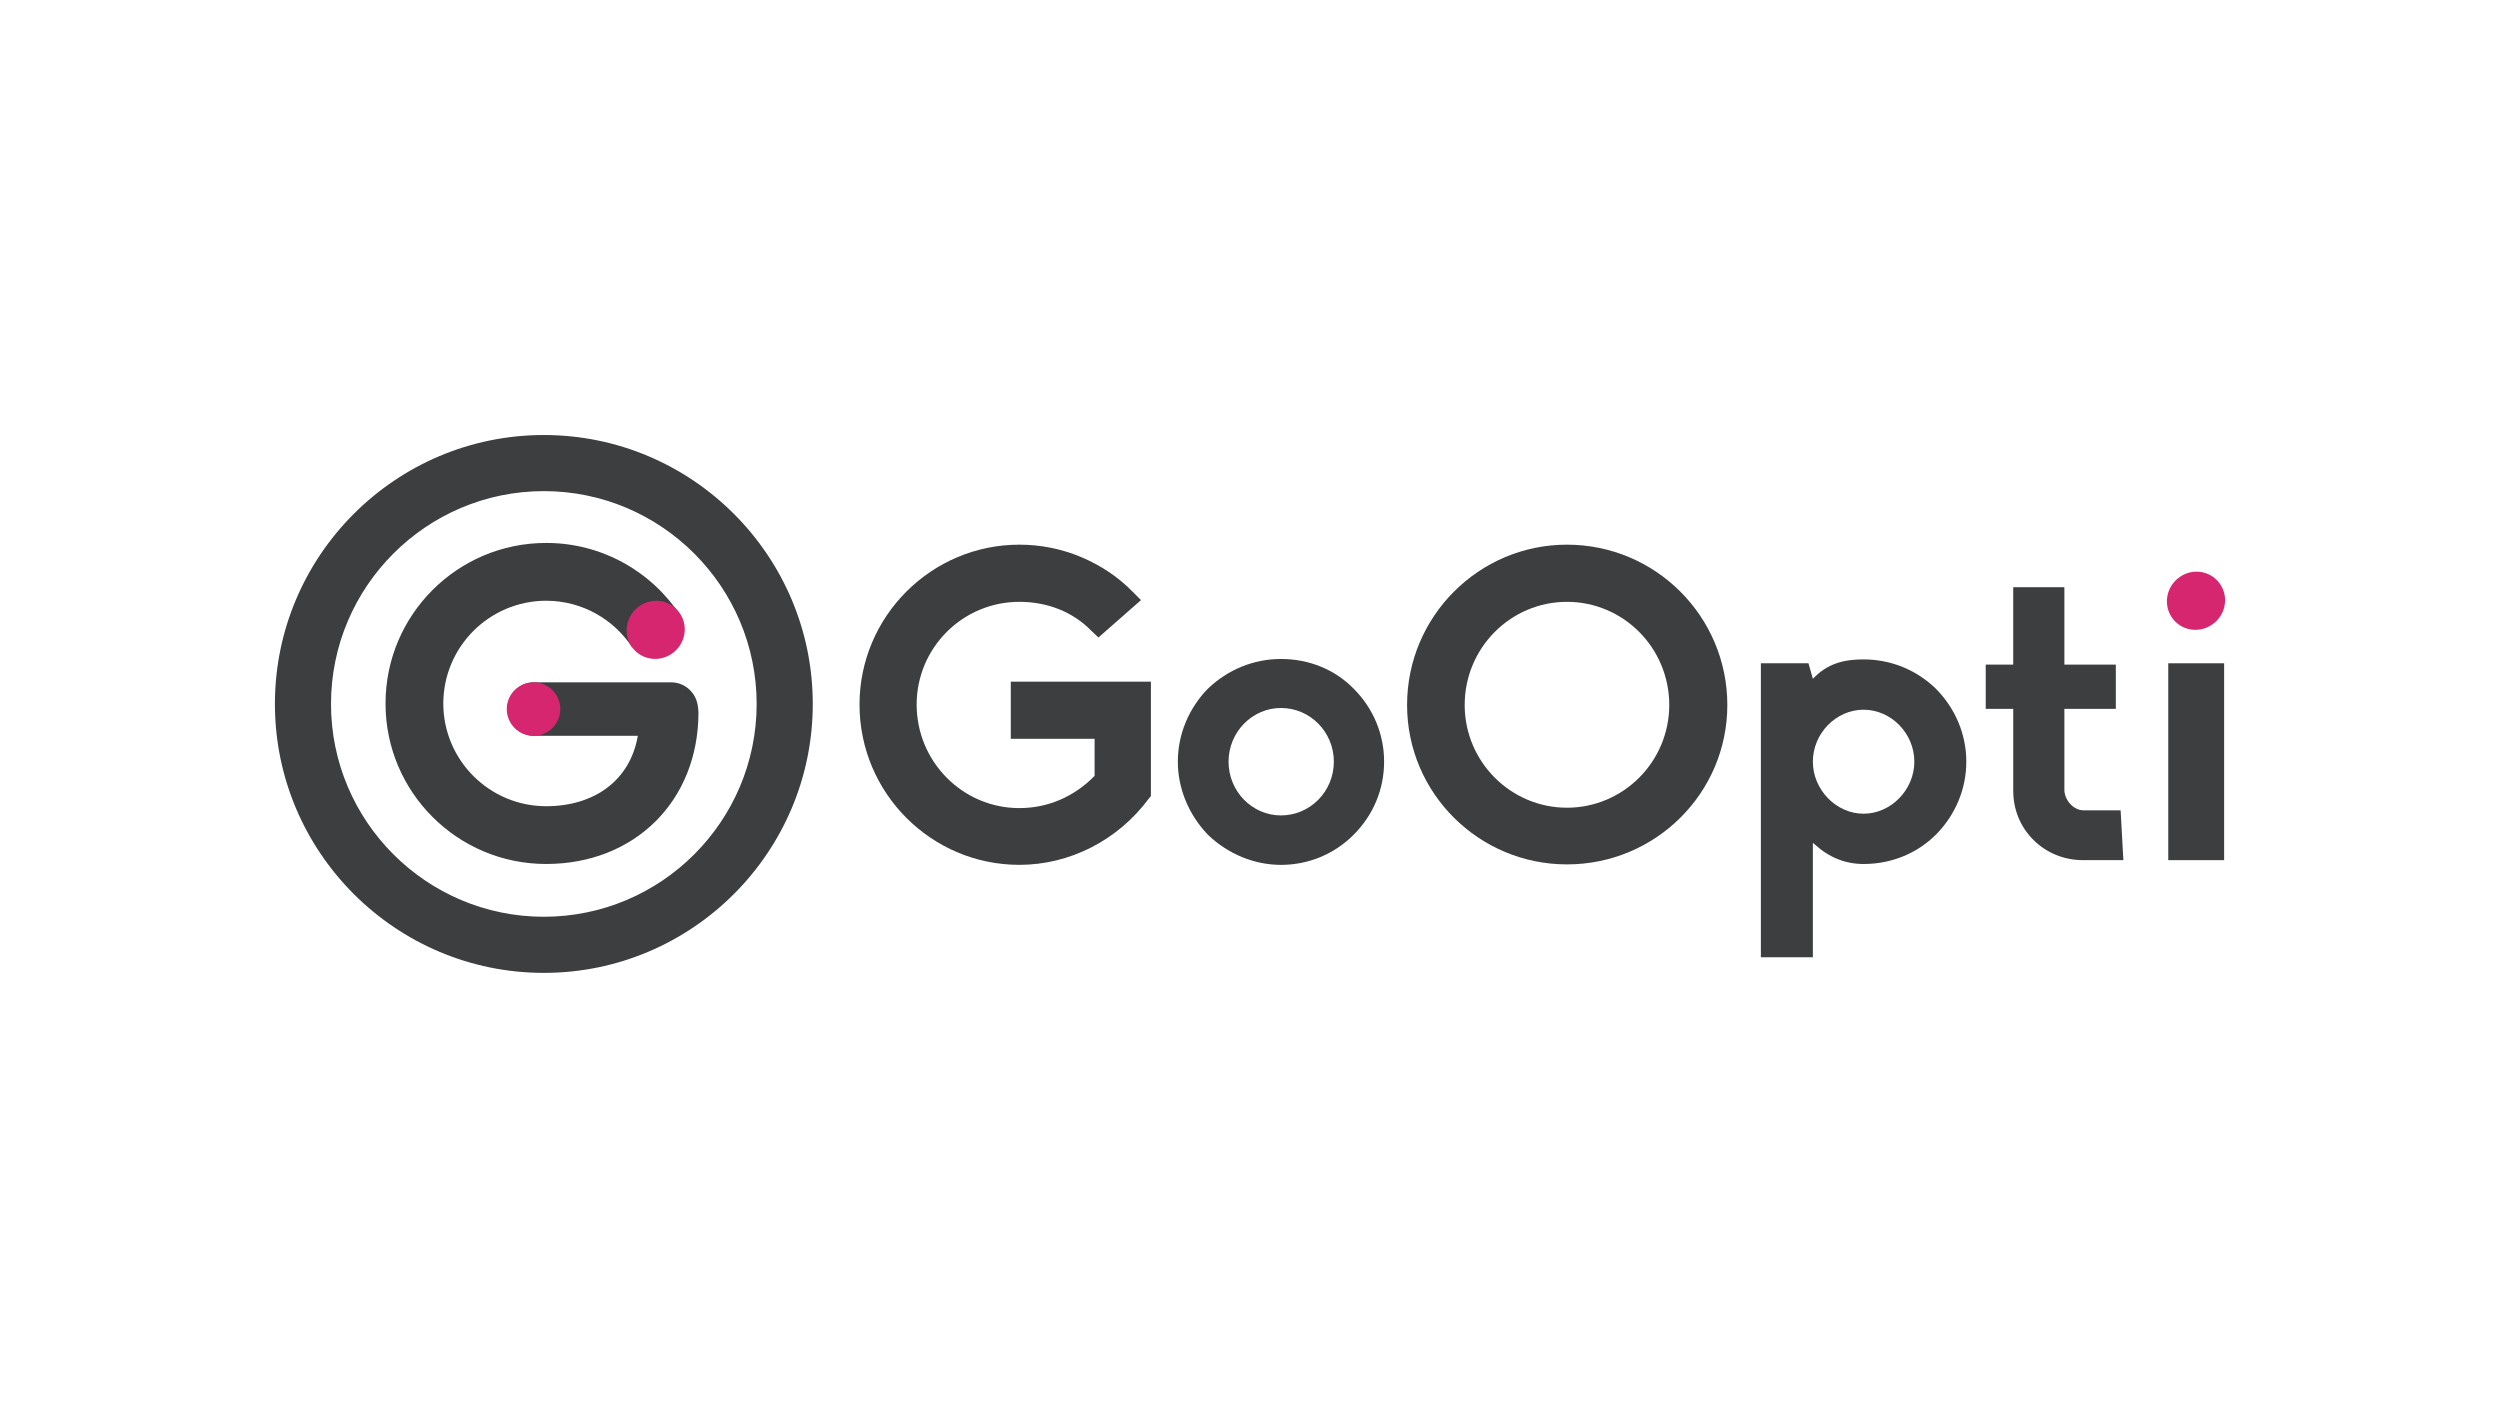 <?xml version="1.0" encoding="utf-8"?>
<!-- Generator: Adobe Illustrator 15.0.0, SVG Export Plug-In  -->
<!DOCTYPE svg PUBLIC "-//W3C//DTD SVG 1.1//EN" "http://www.w3.org/Graphics/SVG/1.1/DTD/svg11.dtd">
<svg version="1.1"
	 xmlns="http://www.w3.org/2000/svg" xmlns:xlink="http://www.w3.org/1999/xlink" xmlns:a="http://ns.adobe.com/AdobeSVGViewerExtensions/3.0/"
	 x="0px" y="0px" width="380px" height="214px" viewBox="0.006 -0.006 380 214" enable-background="new 0.006 -0.006 380 214"
	 xml:space="preserve">
<defs>
</defs>
<rect fill="none" width="380.013" height="213.987"/>
<g>
	<g>
		<defs>
			<rect id="SVGID_1_" x="41.792" y="66.116" width="296.427" height="81.755"/>
		</defs>
		<clipPath id="SVGID_3_">
			<use xlink:href="#SVGID_1_"  overflow="visible"/>
		</clipPath>
		<g clip-path="url(#SVGID_3_)">
			<defs>
				<rect id="SVGID_2_" x="41.792" y="66.116" width="296.427" height="81.755"/>
			</defs>
			<clipPath id="SVGID_4_">
				<use xlink:href="#SVGID_2_"  overflow="visible"/>
			</clipPath>
			<path clip-path="url(#SVGID_4_)" fill="#3D3E40" d="M130.653,107.087c0-13.392,10.908-24.304,24.295-24.304
				c3.272,0,6.476,0.654,9.411,1.896c2.938,1.24,5.618,3.004,7.838,5.288l1.241,1.242l-6.468,5.682l-1.104-1.042
				c-2.814-2.872-6.67-4.376-10.918-4.376c-8.618,0-15.611,6.989-15.611,15.614c0,8.683,6.993,15.738,15.611,15.738
				c4.381,0,8.364-1.759,11.436-4.898v-0.815v-4.818h-12.74v-8.685h21.3v13.417v3.972l-0.327,0.395
				c-4.706,6.339-12.022,10.058-19.668,10.058C141.561,131.45,130.653,120.546,130.653,107.087"/>
			<path clip-path="url(#SVGID_4_)" fill="#3D3E40" d="M186.746,115.77c0,4.512,3.592,8.168,7.967,8.168
				c4.441,0,8.038-3.656,8.038-8.168c0-4.504-3.596-8.162-8.038-8.162C190.338,107.608,186.746,111.265,186.746,115.77
				 M183.61,126.881c-2.939-3.071-4.573-7.058-4.573-11.111c0-4.112,1.634-8.099,4.573-11.102c3.004-2.876,6.922-4.509,11.104-4.509
				c4.313,0,8.229,1.633,11.042,4.509c3.003,3.003,4.634,6.924,4.634,11.102c0,4.185-1.631,8.106-4.634,11.111
				c-2.938,2.939-6.858,4.574-11.042,4.574C190.664,131.455,186.679,129.82,183.61,126.881"/>
			<path clip-path="url(#SVGID_4_)" fill="#3D3E40" d="M222.638,107.153c0,8.617,6.992,15.613,15.548,15.613
				c8.559,0,15.546-6.996,15.546-15.613c0-8.691-6.987-15.68-15.546-15.68C229.63,91.473,222.638,98.462,222.638,107.153
				 M213.882,107.153c0-13.463,10.909-24.37,24.304-24.37c13.458,0,24.374,10.907,24.374,24.37
				c0,13.394-10.916,24.229-24.374,24.229C224.791,131.382,213.882,120.546,213.882,107.153"/>
			<path clip-path="url(#SVGID_4_)" fill="#3D3E40" d="M290.986,115.77c0-4.305-3.536-7.899-7.714-7.899
				c-4.18,0-7.711,3.594-7.711,7.899c0,4.247,3.531,7.908,7.711,7.908C287.45,123.677,290.986,120.017,290.986,115.77
				 M294.311,104.732c2.944,3.005,4.574,6.925,4.574,11.037c0,4.122-1.63,8.044-4.574,11.045c-2.938,2.941-6.86,4.507-11.039,4.507
				c-2.741,0-5.226-0.978-7.378-2.939l-0.333-0.265v17.38h-7.902v-44.684h7.235l0.667,2.354l0.333-0.33
				c2.35-2.285,5.029-2.614,7.378-2.614C287.392,100.224,291.309,101.793,294.311,104.732"/>
			<path clip-path="url(#SVGID_4_)" fill="#3D3E40" d="M316.6,130.736c-2.872,0-5.555-1.115-7.51-3.073
				c-2.026-2.021-3.074-4.64-3.074-7.511v-12.414h-4.18v-6.726h4.18V89.253h7.775v11.759h7.82v6.726h-7.82v12.279
				c0,1.636,1.438,3.143,2.877,3.143h5.674l0.417,7.577H316.6z"/>
			<rect x="329.582" y="100.813" clip-path="url(#SVGID_4_)" fill="#3D3E40" width="8.492" height="29.923"/>
			<path clip-path="url(#SVGID_4_)" fill="#3D3E40" d="M106.02,107.013c-0.36-1.878-2.018-3.304-3.995-3.304H81.199
				c-2.238,0-4.072,1.824-4.072,4.073c0,2.246,1.834,4.058,4.072,4.058h15.755c-1.161,6.737-6.549,10.691-13.937,10.7
				c-8.631-0.016-15.612-6.994-15.629-15.608c0.017-8.637,6.998-15.608,15.629-15.626c5.477,0,10.291,2.825,13.092,7.099
				l7.358-4.775c-4.33-6.692-11.892-11.11-20.45-11.11c-13.485,0.005-24.411,10.924-24.411,24.413
				c0,13.468,10.926,24.385,24.411,24.385c13.466,0,23.155-9.583,23.155-23.048C106.172,108.269,106.115,107.305,106.02,107.013"/>
			<path clip-path="url(#SVGID_4_)" fill="#D5266F" d="M85.167,107.771c0,2.244-1.813,4.066-4.058,4.066
				c-2.249,0-4.072-1.822-4.072-4.066c0-2.251,1.823-4.064,4.072-4.064C83.354,103.706,85.167,105.52,85.167,107.771"/>
			<path clip-path="url(#SVGID_4_)" fill="#D5266F" d="M103.374,93.259c1.334,2.019,0.747,4.769-1.303,6.129
				c-2.044,1.369-4.783,0.84-6.11-1.185c-1.323-2.02-0.739-4.765,1.309-6.139C99.321,90.696,102.053,91.229,103.374,93.259"/>
			<path clip-path="url(#SVGID_4_)" fill="#3D3E40" d="M82.669,147.872c-22.539,0-40.877-18.337-40.877-40.876
				c0-22.541,18.338-40.879,40.877-40.879s40.878,18.338,40.878,40.879C123.548,129.534,105.208,147.872,82.669,147.872
				 M82.669,74.645c-17.836,0-32.35,14.514-32.35,32.351c0,17.835,14.514,32.346,32.35,32.346c17.838,0,32.347-14.511,32.347-32.346
				C115.017,89.159,100.507,74.645,82.669,74.645"/>
			<path clip-path="url(#SVGID_4_)" fill="#D5266F" d="M337.502,88.838c1.339,2.015,0.746,4.77-1.307,6.127
				c-2.044,1.372-4.783,0.845-6.111-1.182c-1.321-2.023-0.739-4.767,1.314-6.135C333.447,86.277,336.176,86.809,337.502,88.838"/>
		</g>
	</g>
</g>
</svg>
